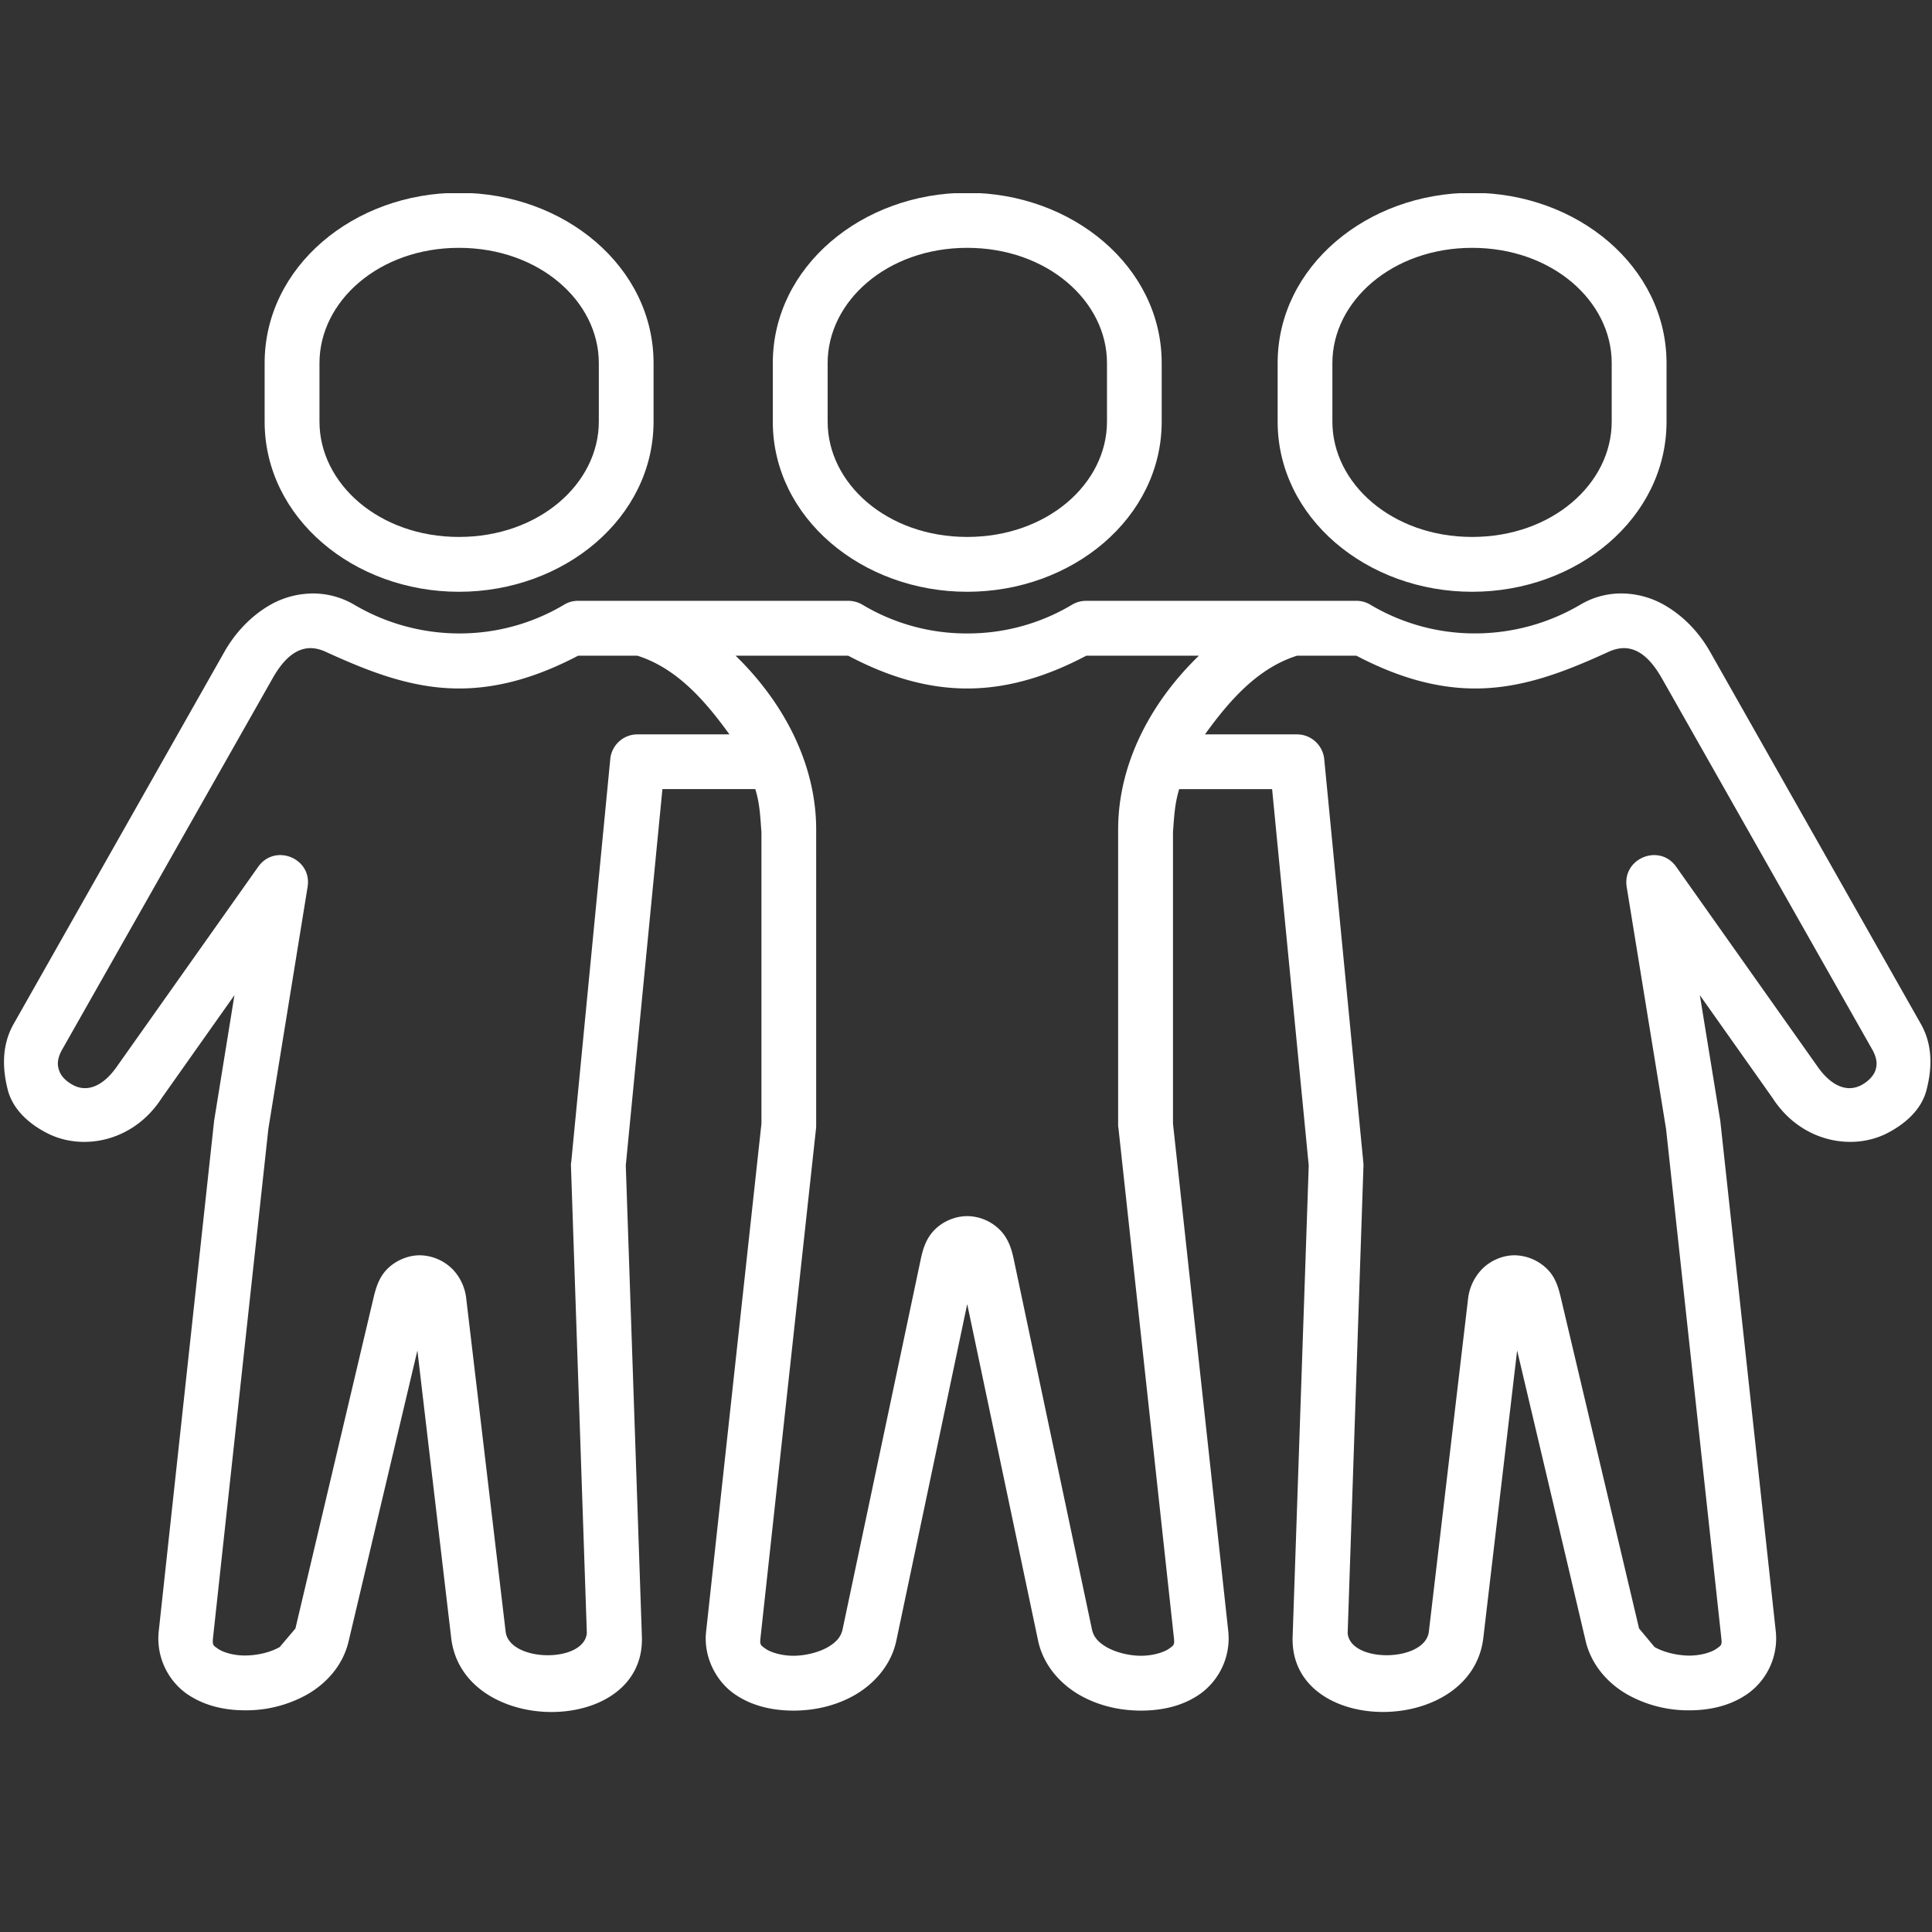 <svg xmlns="http://www.w3.org/2000/svg" width="100" viewBox="0 0 75 75" height="100" version="1.0"><rect x="0" y="0" width="75" height="75" fill="#333333" stroke="none"/><defs><clipPath id="a"><path d="M10 7.5h16V23H10Zm0 0"/></clipPath><clipPath id="b"><path d="M49 7.5h16V23H49Zm0 0"/></clipPath><clipPath id="c"><path d="M30 7.5h16V23H30Zm0 0"/></clipPath></defs><path fill="#fff" d="M28.555 25.453h4.37c1.395.738 2.938 1.274 4.622 1.274 1.683 0 3.23-.536 4.625-1.274h4.371c-1.766 1.703-3.137 4.086-3.137 6.754V43.68c0 .039.004.074.012.113l2.152 19.781c.032.281 0 .293-.191.43-.195.137-.617.273-1.094.273-.472-.004-.98-.136-1.328-.336-.348-.203-.512-.418-.57-.699l-3.032-14.351c-.082-.395-.207-.797-.515-1.121a1.81 1.81 0 0 0-1.293-.56c-.5 0-.988.231-1.293.56-.309.324-.43.726-.512 1.12l-3.031 14.352c-.059.285-.227.496-.574.7-.344.199-.86.331-1.332.335-.47 0-.895-.136-1.086-.273-.196-.137-.227-.149-.196-.43l2.157-19.781c.004-.04.004-.074.004-.113V32.207c0-2.668-1.372-5.05-3.13-6.754Zm34.496-.293c.578.008 1.05.442 1.472 1.188l8.184 14.441c.176.344.164.574.09.781-.082.211-.266.395-.5.532-.547.316-1.172.097-1.719-.668l-5.508-7.786c-.648-.918-2.097-.332-1.922.782l1.528 9.394 2.144 19.75c.035.29 0 .297-.187.43-.184.133-.606.27-1.074.266-.47-.008-.973-.13-1.329-.332l-.601-.72-3.024-12.784c-.093-.403-.203-.813-.511-1.137a1.84 1.84 0 0 0-1.297-.567c-.504 0-.988.239-1.293.567a1.98 1.98 0 0 0-.516 1.137l-1.52 12.906c-.14 1.187-3.05 1.234-3.152.058l.614-18.156c0-.05-.004-.094-.008-.137l-1.516-15.64a1.067 1.067 0 0 0-1.062-.957h-3.567c.91-1.258 2.012-2.563 3.578-3.055h2.297c1.395.73 2.938 1.274 4.618 1.274 1.894 0 3.585-.7 5.164-1.418.222-.102.421-.149.617-.149Zm-51.004 0c.187 0 .394.047.61.149 1.577.718 3.273 1.418 5.163 1.418 1.684 0 3.23-.543 4.625-1.274h2.293c1.563.492 2.668 1.797 3.578 3.055H24.75a1.06 1.06 0 0 0-1.059.957l-1.515 15.64c-.012.043-.012.086-.012.137l.617 18.156c-.11 1.176-3.011 1.13-3.152-.058l-1.527-12.906a1.95 1.95 0 0 0-.512-1.141 1.835 1.835 0 0 0-1.293-.563c-.5 0-.992.239-1.293.563-.309.328-.422.738-.516 1.14l-3.02 12.786-.609.718c-.351.204-.859.325-1.328.329-.469.007-.886-.13-1.07-.262-.191-.133-.219-.14-.191-.43l2.148-19.754 1.523-9.39c.18-1.114-1.265-1.7-1.918-.782l-5.507 7.786c-.547.765-1.168.984-1.715.668-.242-.137-.426-.32-.5-.532-.078-.207-.09-.437.086-.78l8.187-14.442c.418-.746.895-1.18 1.473-1.188Zm.023-2.12a3.39 3.39 0 0 0-1.508.401c-.855.47-1.46 1.176-1.847 1.856L.527 39.754c-.488.863-.418 1.797-.226 2.55.199.782.851 1.34 1.535 1.688 1.371.7 3.348.336 4.445-1.37l2.82-3.99-.789 4.876L6.16 63.344a2.642 2.642 0 0 0 1.063 2.39c.691.489 1.507.664 2.324.66a4.849 4.849 0 0 0 2.375-.613c.738-.422 1.394-1.125 1.613-2.074.89-3.758 2.262-9.562 2.668-11.281l1.313 11.164c.457 3.847 7.535 3.824 7.402-.055l-.625-18.293 1.422-14.61h3.605c.184.583.196 1.145.239 1.665V43.62L27.41 63.348c-.105.976.39 1.91 1.082 2.398.688.488 1.508.66 2.328.66.817-.004 1.649-.191 2.383-.617.734-.43 1.395-1.152 1.594-2.105l2.75-13.059 2.75 13.059c.203.953.855 1.675 1.594 2.105.734.426 1.566.613 2.386.617.817 0 1.637-.168 2.328-.66a2.658 2.658 0 0 0 1.079-2.398L45.535 43.62V32.293c.043-.516.059-1.078.242-1.66h3.606l1.422 14.61-.625 18.292c-.133 3.875 6.945 3.903 7.402.05l1.313-11.16c.406 1.72 1.777 7.52 2.66 11.278.226.95.879 1.652 1.613 2.074a4.84 4.84 0 0 0 2.383.618c.812.003 1.633-.172 2.316-.66a2.639 2.639 0 0 0 1.07-2.391l-2.156-19.836-.793-4.875 2.82 3.988c1.098 1.707 3.083 2.07 4.45 1.371.683-.351 1.336-.906 1.531-1.687.195-.754.27-1.688-.219-2.551l-8.19-14.461c-.387-.68-.992-1.383-1.852-1.852a3.375 3.375 0 0 0-1.507-.402 3.093 3.093 0 0 0-1.665.43 8.065 8.065 0 0 1-4.085 1.12 7.911 7.911 0 0 1-4.07-1.112 1.041 1.041 0 0 0-.548-.153H42.168c-.191 0-.387.051-.555.153a7.876 7.876 0 0 1-4.066 1.113 7.851 7.851 0 0 1-4.063-1.113 1.092 1.092 0 0 0-.558-.153H22.44c-.195 0-.382.051-.546.153a7.918 7.918 0 0 1-4.079 1.113 8.033 8.033 0 0 1-4.074-1.121 3.163 3.163 0 0 0-1.672-.43Zm0 0" fill-rule="evenodd"/><g clip-path="url(#a)"><path fill="#fff" d="M17.816 9.621c3.106 0 5.43 2.07 5.43 4.473v2.273c0 2.406-2.324 4.477-5.43 4.477-3.101 0-5.414-2.07-5.414-4.477v-2.273c0-2.399 2.313-4.473 5.414-4.473Zm0-2.137c-4.082 0-7.543 2.868-7.543 6.61v2.273c0 3.738 3.461 6.606 7.543 6.606 4.082 0 7.555-2.868 7.555-6.606v-2.273c0-3.739-3.469-6.61-7.555-6.61Zm0 0" fill-rule="evenodd"/></g><g clip-path="url(#b)"><path fill="#fff" d="M57.148 9.621c3.106 0 5.418 2.07 5.418 4.473v2.273c0 2.406-2.312 4.477-5.418 4.477-3.101 0-5.425-2.07-5.425-4.477v-2.273c0-2.399 2.324-4.473 5.425-4.473Zm0-2.137c-4.082 0-7.55 2.868-7.55 6.61v2.273c0 3.738 3.468 6.606 7.55 6.606 4.086 0 7.547-2.868 7.547-6.606v-2.273c-.004-3.739-3.46-6.61-7.547-6.61Zm0 0" fill-rule="evenodd"/></g><g clip-path="url(#c)"><path fill="#fff" d="M37.547 9.621c3.105 0 5.426 2.07 5.426 4.473v2.273c0 2.406-2.32 4.477-5.426 4.477-3.106 0-5.418-2.07-5.418-4.477v-2.273c0-2.399 2.312-4.473 5.418-4.473Zm0-2.137c-4.078 0-7.547 2.868-7.547 6.61v2.273c0 3.738 3.469 6.606 7.547 6.606 4.078 0 7.55-2.868 7.55-6.606v-2.273c0-3.739-3.472-6.61-7.55-6.61Zm0 0" fill-rule="evenodd"/></g></svg>